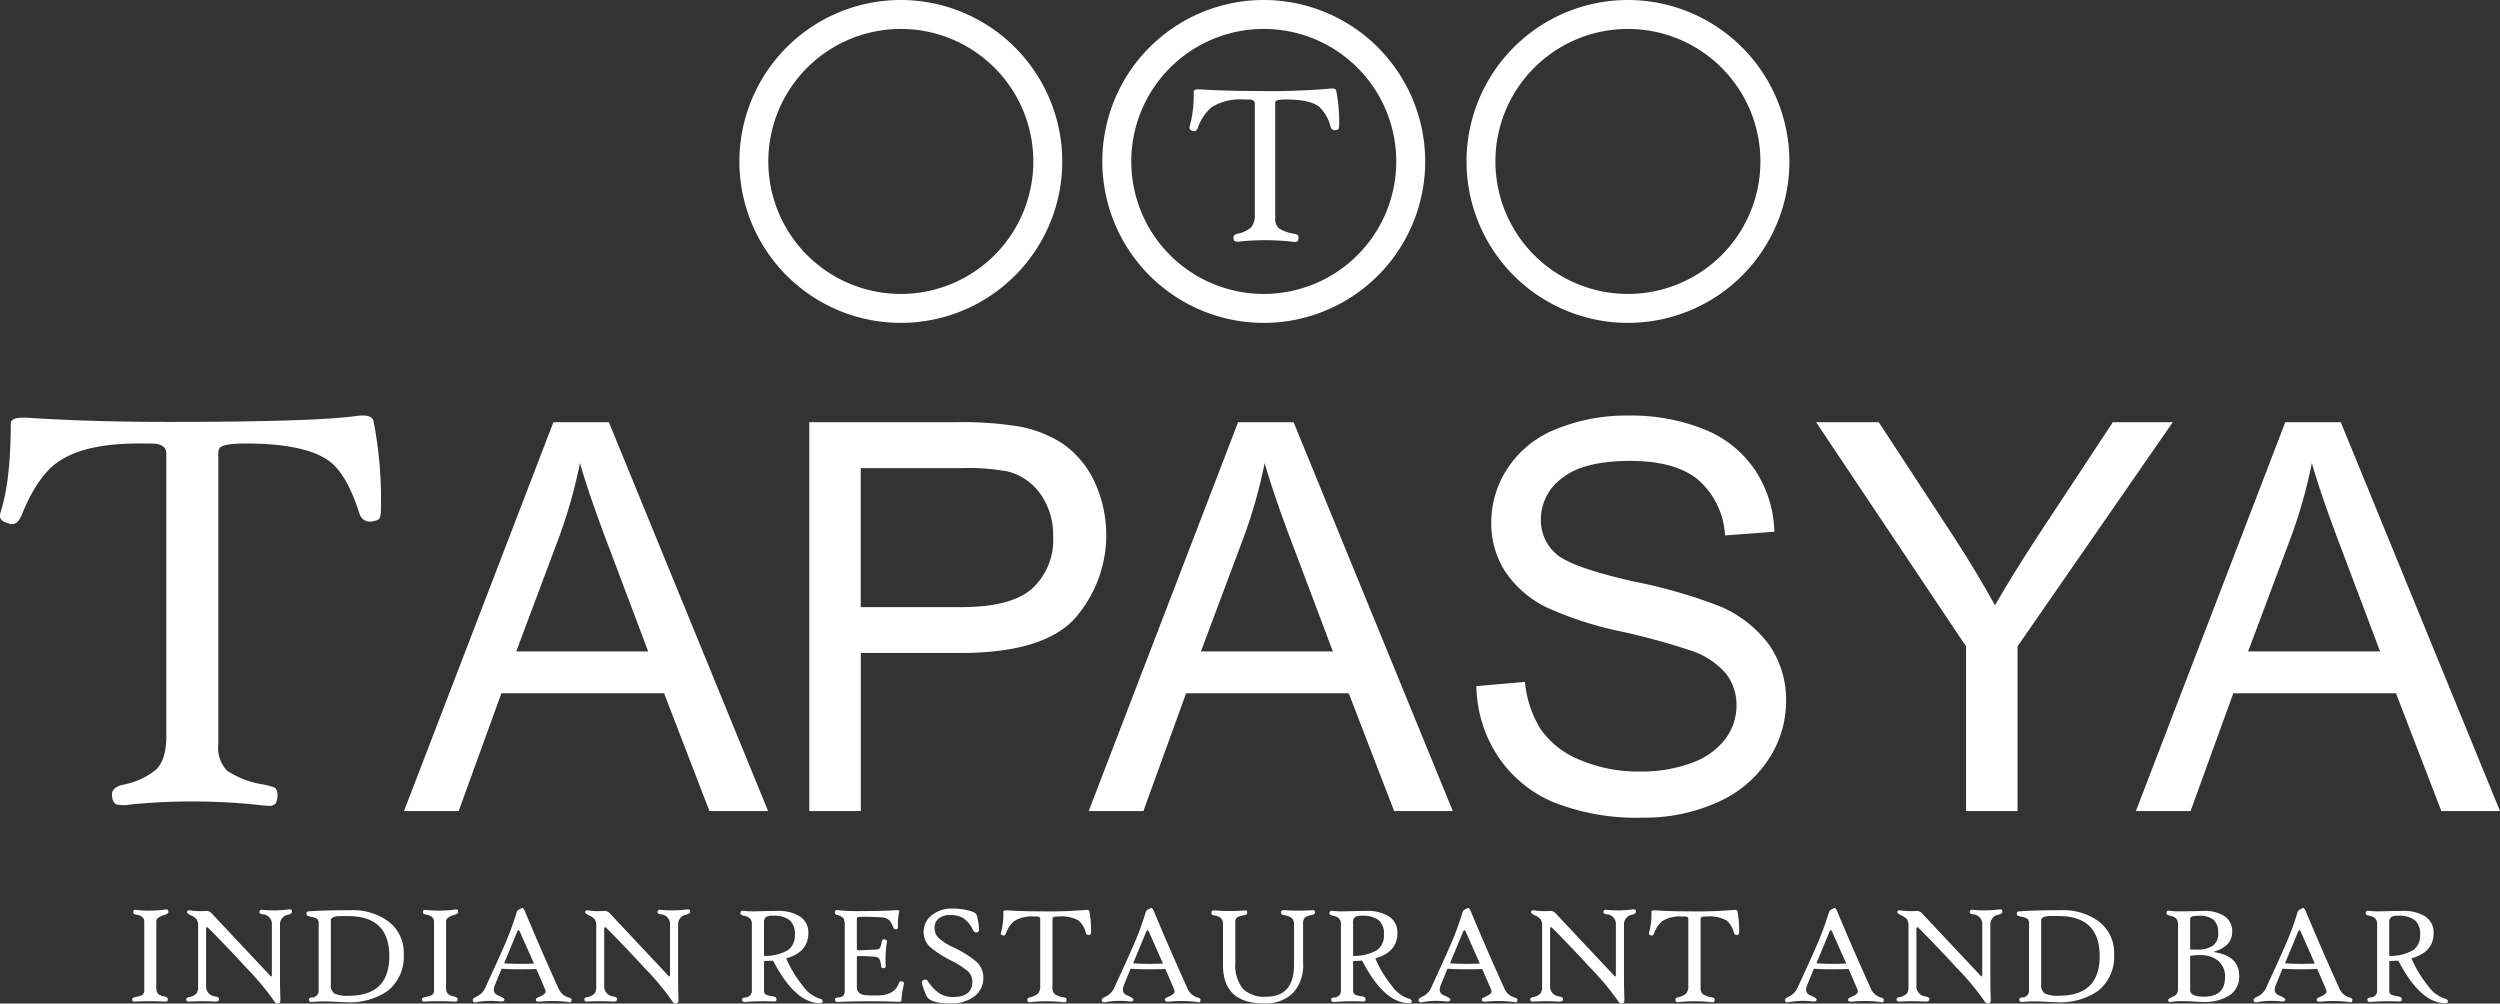 <svg id="logo_footer-tapasya_white" xmlns="http://www.w3.org/2000/svg" xmlns:xlink="http://www.w3.org/1999/xlink" width="342" height="137.281" viewBox="0 0 342 137.281">
  <rect x="0" y="0" width="342" height="137.281" fill="#333333" stroke="none"/>
  <defs>
    <clipPath id="clip-path">
      <rect id="Rectangle_2" data-name="Rectangle 2" width="342" height="137.281" fill="none"/>
    </clipPath>
  </defs>
  <g id="Group_1" data-name="Group 1" clip-path="url(#clip-path)">
    <path id="Path_1" data-name="Path 1" d="M83.762,140.73l20.439-53.2h7.587l21.783,53.2h-8.023l-6.208-16.112H97.086L91.241,140.73Zm15.357-21.845h18.043l-5.554-14.732q-2.542-6.712-3.776-11.032a67.75,67.75,0,0,1-2.868,10.161Z" transform="translate(-28.494 -29.777)" fill="#fff"/>
    <path id="Path_2" data-name="Path 2" d="M167.779,140.732v-53.2h20.077a48.6,48.6,0,0,1,8.1.507,16.044,16.044,0,0,1,6.571,2.486,13.054,13.054,0,0,1,4.266,5.134,17.308,17.308,0,0,1-2.7,18.743q-4.322,4.7-15.611,4.7h-13.65v21.627Zm7.043-27.9h13.76q6.824,0,9.693-2.54a9.049,9.049,0,0,0,2.868-7.149,9.614,9.614,0,0,0-1.688-5.715,7.9,7.9,0,0,0-4.447-3.139,30.181,30.181,0,0,0-6.571-.471H174.822Z" transform="translate(-57.074 -29.777)" fill="#fff"/>
    <path id="Path_3" data-name="Path 3" d="M225.717,140.73l20.439-53.2h7.587l21.784,53.2H267.5l-6.208-16.112H239.04L233.2,140.73Zm15.356-21.845h18.043l-5.554-14.732q-2.543-6.712-3.776-11.032a67.67,67.67,0,0,1-2.868,10.161Z" transform="translate(-76.783 -29.777)" fill="#fff"/>
    <path id="Path_4" data-name="Path 4" d="M306.1,123.172l6.644-.581a14.656,14.656,0,0,0,2.2,6.55,11.987,11.987,0,0,0,5.355,4.136,20.272,20.272,0,0,0,8.169,1.579,19.582,19.582,0,0,0,7.116-1.2,9.872,9.872,0,0,0,4.592-3.285,7.617,7.617,0,0,0,1.506-4.553,6.92,6.92,0,0,0-1.452-4.373,10.761,10.761,0,0,0-4.792-3.139,93.916,93.916,0,0,0-9.475-2.594,48.4,48.4,0,0,1-10.274-3.32A14.4,14.4,0,0,1,310,107.441a12.127,12.127,0,0,1-1.869-6.622,13.515,13.515,0,0,1,2.287-7.529,14.156,14.156,0,0,1,6.68-5.316,25.35,25.35,0,0,1,9.766-1.815,26.687,26.687,0,0,1,10.437,1.9,15.059,15.059,0,0,1,6.952,5.607,16.1,16.1,0,0,1,2.614,8.382l-6.753.508a10.89,10.89,0,0,0-3.684-7.62q-3.141-2.576-9.276-2.576-6.391,0-9.312,2.34a7.019,7.019,0,0,0-2.923,5.643,6.049,6.049,0,0,0,2.07,4.718q2.033,1.85,10.619,3.792a70.322,70.322,0,0,1,11.781,3.392,16.15,16.15,0,0,1,6.862,5.425,13.216,13.216,0,0,1,2.214,7.566,14.469,14.469,0,0,1-2.433,8,16.013,16.013,0,0,1-6.988,5.842,24.362,24.362,0,0,1-10.256,2.086,30.641,30.641,0,0,1-12.108-2.1,16.944,16.944,0,0,1-7.66-6.332,17.935,17.935,0,0,1-2.923-9.562" transform="translate(-104.128 -29.309)" fill="#fff"/>
    <path id="Path_5" data-name="Path 5" d="M397.04,140.732V118.2L376.528,87.535H385.1l10.492,16.039q2.9,4.5,5.409,9,2.4-4.173,5.809-9.4l10.31-15.639h8.2L404.083,118.2v22.534Z" transform="translate(-128.085 -29.777)" fill="#fff"/>
    <path id="Path_6" data-name="Path 6" d="M442.829,140.73l20.439-53.2h7.588l21.783,53.2h-8.023l-6.208-16.112H456.152l-5.845,16.112Zm15.356-21.845h18.044l-5.554-14.732q-2.543-6.712-3.776-11.032a67.753,67.753,0,0,1-2.868,10.161Z" transform="translate(-150.639 -29.777)" fill="#fff"/>
    <path id="Path_7" data-name="Path 7" d="M32.365,188.9q0,.237-.511.388-1.145.34-1.145.889v9.2q0,.889,1.05,1.078.521.094.521.368c0,.158-.03.255-.09.294a1.113,1.113,0,0,1-.487.037,35.4,35.4,0,0,0-3.859,0c-.234.02-.369-.025-.407-.132a.811.811,0,0,1-.018-.2q0-.189.426-.283a5.015,5.015,0,0,0,.917-.255.848.848,0,0,0,.3-.775v-9.274q0-.785-1.059-.965c-.3-.051-.445-.142-.445-.274,0-.183.024-.295.071-.336a.5.5,0,0,1,.336-.033,16.783,16.783,0,0,0,3.812-.038,1.841,1.841,0,0,1,.435-.028c.1.032.151.145.151.34" transform="translate(-9.327 -64.141)" fill="#fff"/>
    <path id="Path_8" data-name="Path 8" d="M53.084,188.876c0,.157-.17.287-.511.387a1.32,1.32,0,0,0-1.135,1.314v6.8q0,2.147.057,3.46.019.5-.237.567c-.283.07-.523-.079-.718-.443a34.829,34.829,0,0,0-3.708-4.425q-2.7-2.94-5.24-5.492a.147.147,0,0,0-.171-.048c-.063.032-.094.1-.094.218v7.752a1.374,1.374,0,0,0,1.258,1.485q.52.1.52.369,0,.359-.587.331a31.91,31.91,0,0,0-3.5,0q-.408.029-.407-.331c0-.133.135-.227.407-.284a1.814,1.814,0,0,0,.974-.463,1.559,1.559,0,0,0,.246-.993V190.71a1.35,1.35,0,0,0-.228-.841,2.4,2.4,0,0,0-.841-.548q-.464-.217-.445-.444.029-.255.426-.2a8.915,8.915,0,0,0,2.127.075.968.968,0,0,1,.833.35l7.926,8.442c.107.119.179.179.217.179s.076-.085.076-.255v-6.834a1.326,1.326,0,0,0-1.258-1.418c-.3-.051-.445-.139-.445-.265q0-.4.407-.35a16.018,16.018,0,0,0,3.461-.038,1.373,1.373,0,0,1,.426-.009q.161.047.161.321" transform="translate(-13.135 -64.137)" fill="#fff"/>
    <path id="Path_9" data-name="Path 9" d="M76.847,194.74a5.954,5.954,0,0,1-2.175,4.992,9.061,9.061,0,0,1-5.655,1.569q-.3,0-1.372-.057T66,201.188q-.775,0-1.721.075-.407.038-.406-.331c0-.164.135-.259.406-.284a.914.914,0,0,0,.927-1.012v-9.056a.893.893,0,0,0-.209-.69,1.941,1.941,0,0,0-.747-.265,2.252,2.252,0,0,1-.586-.161.351.351,0,0,1-.123-.284.246.246,0,0,1,.2-.293q.048-.009.416-.038,2.033-.132,5.391-.133a8.223,8.223,0,0,1,5.249,1.57,5.374,5.374,0,0,1,2.052,4.453M74.871,195q0-5.483-5.638-5.483H67.909q-1.04.1-1.04.577v8.773a1.358,1.358,0,0,0,.492,1.238,4.119,4.119,0,0,0,1.968.312q5.542,0,5.543-5.417" transform="translate(-21.613 -64.197)" fill="#fff"/>
    <path id="Path_10" data-name="Path 10" d="M92.44,188.9q0,.237-.51.388-1.145.34-1.145.889v9.2q0,.889,1.05,1.078.52.094.52.368c0,.158-.03.255-.09.294a1.113,1.113,0,0,1-.487.037,35.413,35.413,0,0,0-3.859,0c-.233.02-.368-.025-.406-.132a.779.779,0,0,1-.018-.2q0-.189.425-.283a5.03,5.03,0,0,0,.918-.255.848.848,0,0,0,.3-.775v-9.274q0-.785-1.059-.965c-.3-.051-.445-.142-.445-.274,0-.183.023-.295.071-.336a.5.5,0,0,1,.336-.033,16.777,16.777,0,0,0,3.811-.038,1.843,1.843,0,0,1,.435-.028q.151.048.151.34" transform="translate(-29.763 -64.141)" fill="#fff"/>
    <path id="Path_11" data-name="Path 11" d="M111.53,200.836a.571.571,0,0,1-.123.3c-.038.025-.127.018-.265-.019a16.841,16.841,0,0,0-3.953-.056q-.492.038-.539-.19-.048-.263.311-.406,1.022-.416,1.022-.775a1.143,1.143,0,0,0-.113-.406q-.7-1.673-1.163-2.694-.672.038-2.365.038-1.4,0-2.383-.076-.332.814-.927,2.269a1.619,1.619,0,0,0-.132.6.814.814,0,0,0,.577.775q.889.378.87.577c-.012.214-.211.3-.6.255a10.88,10.88,0,0,0-3.292.113q-.4.085-.444-.284-.039-.245.614-.53a2.466,2.466,0,0,0,1.182-1.351q1.845-4,2.383-5.256a41.362,41.362,0,0,0,1.845-4.926q.075-.293.746-.548c.108-.038.243.145.408.548q2.042,4.916,4.577,10.512a2.112,2.112,0,0,0,1.371,1.182q.435.123.388.35m-5.135-4.982q-.625-1.418-1.948-4.4c-.05-.108-.108-.161-.17-.161s-.117.053-.161.161l-1.806,4.357q1.012.076,2.269.076.776,0,1.817-.038" transform="translate(-33.341 -64.034)" fill="#fff"/>
    <path id="Path_12" data-name="Path 12" d="M135.622,188.876c0,.157-.171.287-.511.387a1.321,1.321,0,0,0-1.136,1.314v6.8q0,2.147.057,3.46.018.5-.237.567-.426.1-.719-.443a34.7,34.7,0,0,0-3.708-4.425q-2.7-2.94-5.24-5.492a.146.146,0,0,0-.17-.048c-.063.032-.094.1-.094.218v7.752a1.375,1.375,0,0,0,1.258,1.485c.346.069.521.192.521.369q0,.359-.587.331a31.909,31.909,0,0,0-3.5,0q-.408.029-.408-.331,0-.2.408-.284a1.817,1.817,0,0,0,.974-.463,1.56,1.56,0,0,0,.245-.993V190.71a1.35,1.35,0,0,0-.227-.841,2.4,2.4,0,0,0-.841-.548q-.464-.217-.445-.444c.019-.17.16-.236.426-.2a8.92,8.92,0,0,0,2.128.075.969.969,0,0,1,.833.35l7.926,8.442c.107.119.179.179.218.179s.075-.085.075-.255v-6.834a1.326,1.326,0,0,0-1.258-1.418c-.3-.051-.445-.139-.445-.265q0-.4.406-.35a16.017,16.017,0,0,0,3.461-.038,1.377,1.377,0,0,1,.426-.009c.107.032.161.139.161.321" transform="translate(-41.212 -64.137)" fill="#fff"/>
    <path id="Path_13" data-name="Path 13" d="M164.759,201.246c.006.145-.117.218-.37.218q-3.4,0-6.413-5.814-1.162.057-1.238.057v3.971a.668.668,0,0,0,.218.591,2.765,2.765,0,0,0,.964.26q.521.085.521.369c0,.157-.028.255-.084.293a1.044,1.044,0,0,1-.473.038,31.8,31.8,0,0,0-3.736.075q-.407.03-.407-.331,0-.245.407-.283a.915.915,0,0,0,.926-1.012v-9.057q0-.9-1.05-1.107c-.346-.069-.52-.179-.52-.331a.309.309,0,0,1,.35-.35,1.6,1.6,0,0,1,.227.018,8.864,8.864,0,0,0,1.182.057q.265,0,1.333-.028t1.986-.028a5.465,5.465,0,0,1,2.989.709,2.572,2.572,0,0,1,1.229,2.316q0,2.619-3.027,3.46a15.832,15.832,0,0,0,2.27,3.763,4.466,4.466,0,0,0,2.4,1.777.35.35,0,0,1,.312.368m-3.8-9.141a2.458,2.458,0,0,0-.719-1.995,3.585,3.585,0,0,0-2.3-.6,1.655,1.655,0,0,0-.956.194,1.053,1.053,0,0,0-.245.837V195a6.08,6.08,0,0,0,3.292-.8,2.406,2.406,0,0,0,.926-2.089" transform="translate(-52.218 -64.236)" fill="#fff"/>
    <path id="Path_14" data-name="Path 14" d="M182.531,198.811a14.6,14.6,0,0,0-.35,2.268q-.01.18-.577.152-1.477-.075-3.764-.075-2.516,0-4.332.094-.407.02-.406-.331,0-.245.406-.283a1.409,1.409,0,0,0,.728-.218,1.127,1.127,0,0,0,.2-.794v-8.706a2.346,2.346,0,0,0-.161-1.11,1.806,1.806,0,0,0-.889-.459q-.388-.123-.284-.463c.032-.12.082-.185.151-.2a1.636,1.636,0,0,1,.5.038,29.622,29.622,0,0,0,3.159.094q2.546,0,4.38-.113.615-.038.615.084a.243.243,0,0,1-.02.1,9.194,9.194,0,0,0-.17,2.127c.006.2-.085.293-.274.293a.371.371,0,0,1-.369-.255,3.637,3.637,0,0,0-.463-.9,1.4,1.4,0,0,0-.871-.454,30.86,30.86,0,0,0-3.2-.084c-.208,0-.34.034-.4.1a.521.521,0,0,0-.047.283v3.952q0,.237.274.236.87-.019,2.5-.123a.5.5,0,0,0,.416-.274,3.183,3.183,0,0,0,.217-.785c.057-.271.205-.368.445-.293.214.038.306.136.275.293a13.936,13.936,0,0,0-.17,3.347c.006.151-.1.243-.313.274-.189.026-.3-.079-.33-.311a2.7,2.7,0,0,0-.242-.959.705.705,0,0,0-.553-.279,21.079,21.079,0,0,0-2.346-.1c-.113,0-.17.045-.17.133v4.122q0,.879,1.021,1.078a16.846,16.846,0,0,0,1.768.048q2.356,0,2.941-1.646.143-.387.464-.255.3.076.236.35" transform="translate(-58.877 -64.183)" fill="#fff"/>
    <path id="Path_15" data-name="Path 15" d="M199.541,197.78a3.152,3.152,0,0,1-1.173,2.562,5.108,5.108,0,0,1-3.339,1q-2.789,0-3.272-1.03a11.963,11.963,0,0,1-.587-1.588q-.124-.444.18-.576a.429.429,0,0,1,.6.15,5.672,5.672,0,0,0,1.617,1.692,3.438,3.438,0,0,0,1.836.482q2.629,0,2.629-2.1a1.906,1.906,0,0,0-.577-1.4,11.846,11.846,0,0,0-2.307-1.484,14.715,14.715,0,0,1-2.913-1.872,2.791,2.791,0,0,1-.861-2.08,2.833,2.833,0,0,1,1.1-2.241,4.225,4.225,0,0,1,2.814-.926,9.169,9.169,0,0,1,2.355.3q.88.236.993.605a8.443,8.443,0,0,1,.312,1.89q.019.407-.274.454a.447.447,0,0,1-.521-.255,4.07,4.07,0,0,0-1.334-1.663,3.285,3.285,0,0,0-1.807-.445,2.441,2.441,0,0,0-1.57.463,1.589,1.589,0,0,0-.577,1.314,1.888,1.888,0,0,0,.567,1.37,8.2,8.2,0,0,0,1.986,1.267,14.367,14.367,0,0,1,3.074,1.89,2.913,2.913,0,0,1,1.05,2.212" transform="translate(-65.019 -64.08)" fill="#fff"/>
    <path id="Path_16" data-name="Path 16" d="M219.83,191.735a.636.636,0,0,1-.042.232q-.034.061-.194.089a.357.357,0,0,1-.464-.264,3.361,3.361,0,0,0-.964-1.673,4.728,4.728,0,0,0-2.715-.577q-.785,0-.86.17a.361.361,0,0,0-.028.16V199.3a1.063,1.063,0,0,0,.284.846,2.907,2.907,0,0,0,1.125.439,2.447,2.447,0,0,1,.407.1q.132.085.094.36c-.018.145-.088.224-.208.237a3.028,3.028,0,0,1-.388-.028,20.48,20.48,0,0,0-4.123-.02,1.237,1.237,0,0,1-.5,0,.282.282,0,0,1-.123-.226q-.076-.3.331-.407a2.4,2.4,0,0,0,1.1-.5,1.492,1.492,0,0,0,.321-1.068v-9.161q0-.274-.34-.321-.038-.009-.558-.009a4.509,4.509,0,0,0-2.649.624,3.812,3.812,0,0,0-1.145,1.7c-.108.259-.255.344-.444.255-.215-.05-.294-.167-.237-.35a9.79,9.79,0,0,0,.331-2.883q0-.218.577-.18,2.044.133,4.521.132a58.962,58.962,0,0,0,6.082-.189q.53-.075.577.17a13.193,13.193,0,0,1,.236,2.912" transform="translate(-70.582 -64.169)" fill="#fff"/>
    <path id="Path_17" data-name="Path 17" d="M241.945,200.836a.576.576,0,0,1-.123.3c-.038.025-.127.018-.265-.019a16.848,16.848,0,0,0-3.954-.056q-.492.038-.538-.19-.049-.263.311-.406,1.022-.416,1.021-.775a1.143,1.143,0,0,0-.114-.406q-.7-1.673-1.163-2.694-.672.038-2.365.038-1.4,0-2.384-.076-.332.814-.926,2.269a1.608,1.608,0,0,0-.133.6.814.814,0,0,0,.577.775q.889.378.87.577c-.013.214-.211.3-.6.255a10.875,10.875,0,0,0-3.291.113q-.4.085-.445-.284-.038-.245.614-.53a2.463,2.463,0,0,0,1.182-1.351q1.845-4,2.384-5.256a41.46,41.46,0,0,0,1.844-4.926q.075-.293.747-.548.161-.056.407.548,2.043,4.916,4.577,10.512a2.114,2.114,0,0,0,1.372,1.182c.29.082.419.2.388.35m-5.136-4.982q-.625-1.418-1.948-4.4c-.05-.108-.107-.161-.17-.161s-.117.053-.16.161l-1.807,4.357q1.011.076,2.27.076.775,0,1.816-.038" transform="translate(-77.705 -64.034)" fill="#fff"/>
    <path id="Path_18" data-name="Path 18" d="M265.338,189.065c0,.126-.142.224-.426.293a2.544,2.544,0,0,0-.936.34,1.153,1.153,0,0,0-.265.88v5.417A5.552,5.552,0,0,1,262.358,200a5.309,5.309,0,0,1-4.029,1.456q-5.58,0-5.58-5.246V190.54q0-.9-1.05-1.087a1.437,1.437,0,0,1-.44-.123.262.262,0,0,1-.08-.226c0-.2.047-.309.142-.34a1.629,1.629,0,0,1,.445-.01,27.834,27.834,0,0,0,3.887,0c.189-.018.3-.009.345.028s.061.145.061.322c0,.132-.136.23-.406.293a4.838,4.838,0,0,0-.917.245.847.847,0,0,0-.3.775v5.464a5.213,5.213,0,0,0,1,3.535,4.118,4.118,0,0,0,3.225,1.126q3.811,0,3.811-4.387V190.71a1.191,1.191,0,0,0-.331-.936,1.834,1.834,0,0,0-.927-.36q-.52-.094-.52-.35,0-.293.151-.34a2.547,2.547,0,0,1,.445-.009,29.989,29.989,0,0,0,3.622,0c.252-.025.391.026.416.151a1.47,1.47,0,0,1,.01.2" transform="translate(-85.445 -64.194)" fill="#fff"/>
    <path id="Path_19" data-name="Path 19" d="M286.888,201.246c.006.145-.117.218-.369.218q-3.4,0-6.413-5.814-1.163.057-1.239.057v3.971a.668.668,0,0,0,.218.591,2.77,2.77,0,0,0,.965.26q.521.085.52.369c0,.157-.028.255-.084.293a1.044,1.044,0,0,1-.473.038,31.8,31.8,0,0,0-3.736.075q-.407.03-.407-.331,0-.245.407-.283a.915.915,0,0,0,.926-1.012v-9.057q0-.9-1.05-1.107c-.346-.069-.52-.179-.52-.331a.309.309,0,0,1,.35-.35,1.6,1.6,0,0,1,.227.018,8.865,8.865,0,0,0,1.182.057q.265,0,1.334-.028t1.985-.028a5.469,5.469,0,0,1,2.99.709,2.572,2.572,0,0,1,1.229,2.316q0,2.619-3.027,3.46a15.807,15.807,0,0,0,2.269,3.763,4.466,4.466,0,0,0,2.4,1.777.35.35,0,0,1,.312.368m-3.8-9.141a2.458,2.458,0,0,0-.719-1.995,3.585,3.585,0,0,0-2.3-.6,1.655,1.655,0,0,0-.956.194,1.053,1.053,0,0,0-.245.837V195a6.079,6.079,0,0,0,3.292-.8,2.406,2.406,0,0,0,.926-2.089" transform="translate(-93.763 -64.236)" fill="#fff"/>
    <path id="Path_20" data-name="Path 20" d="M307.638,200.836a.572.572,0,0,1-.122.3c-.038.025-.127.018-.265-.019a16.848,16.848,0,0,0-3.954-.056q-.492.038-.539-.19-.048-.263.312-.406,1.022-.416,1.021-.775a1.144,1.144,0,0,0-.114-.406q-.7-1.673-1.163-2.694-.672.038-2.364.038-1.4,0-2.384-.076-.332.814-.927,2.269a1.619,1.619,0,0,0-.132.6.814.814,0,0,0,.577.775q.889.378.87.577c-.013.214-.211.3-.6.255a10.875,10.875,0,0,0-3.291.113q-.4.085-.445-.284-.038-.245.614-.53a2.463,2.463,0,0,0,1.182-1.351q1.845-4,2.384-5.256a41.459,41.459,0,0,0,1.844-4.926q.075-.293.747-.548.161-.056.407.548,2.042,4.916,4.577,10.512a2.112,2.112,0,0,0,1.372,1.182q.436.123.387.35m-5.135-4.982q-.625-1.418-1.948-4.4c-.05-.108-.107-.161-.17-.161s-.117.053-.161.161l-1.806,4.357q1.012.076,2.27.076.775,0,1.816-.038" transform="translate(-100.052 -64.034)" fill="#fff"/>
    <path id="Path_21" data-name="Path 21" d="M331.73,188.876c0,.157-.17.287-.511.387a1.32,1.32,0,0,0-1.135,1.314v6.8q0,2.147.057,3.46.018.5-.237.567-.426.1-.719-.443a34.708,34.708,0,0,0-3.708-4.425q-2.7-2.94-5.24-5.492a.146.146,0,0,0-.17-.048c-.063.032-.094.1-.094.218v7.752a1.375,1.375,0,0,0,1.258,1.485q.52.1.52.369,0,.359-.587.331a31.909,31.909,0,0,0-3.5,0c-.272.019-.407-.091-.407-.331,0-.133.135-.227.407-.284a1.817,1.817,0,0,0,.974-.463,1.56,1.56,0,0,0,.245-.993V190.71a1.35,1.35,0,0,0-.227-.841,2.4,2.4,0,0,0-.841-.548q-.464-.217-.445-.444c.019-.17.16-.236.426-.2a8.92,8.92,0,0,0,2.128.075.969.969,0,0,1,.833.35l7.926,8.442c.108.119.179.179.218.179s.075-.085.075-.255v-6.834a1.326,1.326,0,0,0-1.258-1.418c-.3-.051-.445-.139-.445-.265q0-.4.406-.35a16.024,16.024,0,0,0,3.462-.038,1.373,1.373,0,0,1,.426-.009q.161.047.161.321" transform="translate(-107.923 -64.137)" fill="#fff"/>
    <path id="Path_22" data-name="Path 22" d="M354.2,191.735a.635.635,0,0,1-.042.232c-.023.041-.087.071-.194.089a.357.357,0,0,1-.464-.264,3.356,3.356,0,0,0-.965-1.673,4.724,4.724,0,0,0-2.714-.577q-.786,0-.86.17a.361.361,0,0,0-.028.16V199.3a1.066,1.066,0,0,0,.283.846,2.915,2.915,0,0,0,1.126.439,2.444,2.444,0,0,1,.407.1q.132.085.094.36c-.018.145-.088.224-.208.237a3.021,3.021,0,0,1-.388-.028,20.487,20.487,0,0,0-4.124-.02,1.238,1.238,0,0,1-.5,0,.283.283,0,0,1-.123-.226c-.051-.2.06-.337.331-.407a2.4,2.4,0,0,0,1.1-.5,1.492,1.492,0,0,0,.321-1.068v-9.161q0-.274-.34-.321c-.026-.006-.211-.009-.558-.009a4.506,4.506,0,0,0-2.649.624,3.812,3.812,0,0,0-1.145,1.7q-.161.388-.444.255c-.215-.05-.294-.167-.237-.35a9.789,9.789,0,0,0,.331-2.883q0-.218.577-.18,2.044.133,4.521.132a58.937,58.937,0,0,0,6.082-.189q.53-.075.577.17a13.187,13.187,0,0,1,.236,2.912" transform="translate(-116.291 -64.169)" fill="#fff"/>
    <path id="Path_23" data-name="Path 23" d="M383.6,200.836a.572.572,0,0,1-.122.3c-.038.025-.127.018-.265-.019a16.848,16.848,0,0,0-3.954-.056q-.492.038-.539-.19-.047-.263.312-.406,1.022-.416,1.021-.775a1.143,1.143,0,0,0-.114-.406q-.7-1.673-1.163-2.694-.672.038-2.364.038-1.4,0-2.384-.076-.332.814-.927,2.269a1.619,1.619,0,0,0-.132.6.814.814,0,0,0,.577.775q.889.378.87.577c-.013.214-.211.3-.6.255a10.874,10.874,0,0,0-3.291.113q-.4.085-.445-.284-.038-.245.614-.53a2.463,2.463,0,0,0,1.182-1.351q1.845-4,2.384-5.256a41.464,41.464,0,0,0,1.844-4.926q.075-.293.747-.548.161-.056.407.548,2.042,4.916,4.577,10.512a2.112,2.112,0,0,0,1.372,1.182q.435.123.387.35m-5.135-4.982q-.625-1.418-1.948-4.4c-.05-.108-.107-.161-.17-.161s-.117.053-.161.161l-1.806,4.357q1.011.076,2.27.076.775,0,1.816-.038" transform="translate(-125.891 -64.034)" fill="#fff"/>
    <path id="Path_24" data-name="Path 24" d="M407.689,188.876c0,.157-.17.287-.511.387a1.32,1.32,0,0,0-1.135,1.314v6.8q0,2.147.057,3.46.018.5-.237.567-.426.1-.719-.443a34.7,34.7,0,0,0-3.708-4.425q-2.7-2.94-5.24-5.492a.146.146,0,0,0-.17-.048c-.063.032-.094.1-.094.218v7.752a1.375,1.375,0,0,0,1.258,1.485q.52.1.52.369,0,.359-.587.331a31.91,31.91,0,0,0-3.5,0c-.272.019-.407-.091-.407-.331,0-.133.135-.227.407-.284a1.817,1.817,0,0,0,.974-.463,1.56,1.56,0,0,0,.245-.993V190.71a1.35,1.35,0,0,0-.227-.841,2.4,2.4,0,0,0-.841-.548q-.464-.217-.445-.444c.019-.17.16-.236.426-.2a8.92,8.92,0,0,0,2.128.075.969.969,0,0,1,.833.35l7.926,8.442c.108.119.18.179.218.179s.075-.085.075-.255v-6.834a1.326,1.326,0,0,0-1.258-1.418c-.3-.051-.445-.139-.445-.265q0-.4.406-.35a16.024,16.024,0,0,0,3.462-.038,1.373,1.373,0,0,1,.426-.009q.161.047.161.321" transform="translate(-133.763 -64.137)" fill="#fff"/>
    <path id="Path_25" data-name="Path 25" d="M431.451,194.74a5.956,5.956,0,0,1-2.175,4.992,9.062,9.062,0,0,1-5.656,1.569q-.3,0-1.372-.057t-1.646-.057q-.775,0-1.721.075-.407.038-.406-.331c0-.164.135-.259.406-.284a.914.914,0,0,0,.927-1.012v-9.056a.893.893,0,0,0-.208-.69,1.946,1.946,0,0,0-.748-.265,2.253,2.253,0,0,1-.586-.161.353.353,0,0,1-.123-.284.246.246,0,0,1,.2-.293q.047-.009.416-.038,2.033-.132,5.391-.133a8.223,8.223,0,0,1,5.249,1.57,5.373,5.373,0,0,1,2.053,4.453m-1.977.255q0-5.483-5.638-5.483h-1.324q-1.04.1-1.04.577v8.773a1.358,1.358,0,0,0,.492,1.238,4.121,4.121,0,0,0,1.968.312q5.542,0,5.543-5.417" transform="translate(-142.24 -64.197)" fill="#fff"/>
    <path id="Path_26" data-name="Path 26" d="M459.119,197.716a3.054,3.054,0,0,1-1.409,2.742,6.537,6.537,0,0,1-3.595.841c-.17,0-.575-.019-1.215-.057s-1.159-.057-1.557-.057a7.987,7.987,0,0,0-1.522.113q-.35.076-.407-.189-.056-.236.407-.425a2.131,2.131,0,0,0,.69-.406,1.118,1.118,0,0,0,.236-.794v-8.867q0-.9-1.05-1.107c-.346-.069-.52-.179-.52-.331,0-.189.047-.3.142-.34a1.113,1.113,0,0,1,.435.009,11.277,11.277,0,0,0,1.363.057q.52,0,1.688-.028t1.452-.028a5.027,5.027,0,0,1,2.772.662,2.437,2.437,0,0,1,1.134,2.184q0,1.929-2.345,2.676c-.177.057-.17.1.018.133q3.282.566,3.282,3.214m-2.875-5.861a2.284,2.284,0,0,0-.624-1.792,2.987,2.987,0,0,0-2.005-.553q-1.1,0-1.182.322a.806.806,0,0,0-.019.2v4.1h.833a3.874,3.874,0,0,0,2.284-.529,2.033,2.033,0,0,0,.715-1.749m.936,6.078a2.776,2.776,0,0,0-1.05-2.363,3.779,3.779,0,0,0-2.345-.68,7.306,7.306,0,0,0-1.372.1v4.679q0,.908,1.883.907,2.884,0,2.885-2.647" transform="translate(-152.799 -64.232)" fill="#fff"/>
    <path id="Path_27" data-name="Path 27" d="M480.755,200.836a.572.572,0,0,1-.122.3c-.038.025-.127.018-.265-.019a16.848,16.848,0,0,0-3.954-.056q-.492.038-.539-.19-.048-.263.312-.406,1.022-.416,1.021-.775a1.143,1.143,0,0,0-.113-.406q-.7-1.673-1.163-2.694-.672.038-2.364.038-1.4,0-2.384-.076-.332.814-.927,2.269a1.619,1.619,0,0,0-.132.6.814.814,0,0,0,.577.775q.889.378.87.577c-.013.214-.211.3-.6.255a10.874,10.874,0,0,0-3.291.113q-.4.085-.445-.284-.038-.245.614-.53a2.463,2.463,0,0,0,1.182-1.351q1.845-4,2.384-5.256a41.464,41.464,0,0,0,1.844-4.926q.075-.293.747-.548.161-.056.407.548,2.042,4.916,4.577,10.512a2.112,2.112,0,0,0,1.372,1.182q.435.123.387.35m-5.135-4.982q-.625-1.418-1.948-4.4c-.05-.108-.107-.161-.17-.161s-.117.053-.161.161l-1.806,4.357q1.011.076,2.27.076.775,0,1.816-.038" transform="translate(-158.942 -64.034)" fill="#fff"/>
    <path id="Path_28" data-name="Path 28" d="M501.718,201.246c.006.145-.117.218-.369.218q-3.4,0-6.413-5.814-1.163.057-1.239.057v3.971a.668.668,0,0,0,.218.591,2.77,2.77,0,0,0,.965.26q.521.085.52.369c0,.157-.028.255-.084.293a1.044,1.044,0,0,1-.473.038,31.8,31.8,0,0,0-3.736.075q-.407.03-.407-.331,0-.245.407-.283a.915.915,0,0,0,.926-1.012v-9.057q0-.9-1.05-1.107c-.346-.069-.52-.179-.52-.331a.309.309,0,0,1,.35-.35,1.6,1.6,0,0,1,.227.018,8.865,8.865,0,0,0,1.182.057q.265,0,1.334-.028t1.985-.028a5.469,5.469,0,0,1,2.99.709,2.572,2.572,0,0,1,1.229,2.316q0,2.619-3.027,3.46A15.808,15.808,0,0,0,499,199.1a4.466,4.466,0,0,0,2.4,1.777.35.35,0,0,1,.312.368m-3.8-9.141a2.458,2.458,0,0,0-.719-1.995,3.585,3.585,0,0,0-2.3-.6,1.655,1.655,0,0,0-.956.194,1.053,1.053,0,0,0-.245.837V195a6.078,6.078,0,0,0,3.292-.8,2.4,2.4,0,0,0,.926-2.089" transform="translate(-166.843 -64.236)" fill="#fff"/>
    <path id="Path_29" data-name="Path 29" d="M175.379,3.959a18.126,18.126,0,1,1-18.127,18.127A18.127,18.127,0,0,1,175.379,3.959m0-3.959a22.085,22.085,0,1,0,22.086,22.086A22.111,22.111,0,0,0,175.379,0" transform="translate(-52.146)" fill="#fff"/>
    <path id="Path_30" data-name="Path 30" d="M250.625,3.959A18.126,18.126,0,1,1,232.5,22.086,18.127,18.127,0,0,1,250.625,3.959m0-3.959A22.085,22.085,0,1,0,272.71,22.086,22.111,22.111,0,0,0,250.625,0" transform="translate(-77.743)" fill="#fff"/>
    <path id="Path_31" data-name="Path 31" d="M326.132,3.959A18.126,18.126,0,1,1,308,22.086,18.127,18.127,0,0,1,326.132,3.959m0-3.959a22.085,22.085,0,1,0,22.086,22.086A22.111,22.111,0,0,0,326.132,0" transform="translate(-103.428)" fill="#fff"/>
    <path id="Path_32" data-name="Path 32" d="M52.1,99.235a2.629,2.629,0,0,1-.179.977q-.141.26-.819.38a1.509,1.509,0,0,1-1.956-1.118q-1.717-5.306-4.072-7.063-3.275-2.434-11.46-2.434-3.314,0-3.633.719a1.541,1.541,0,0,0-.119.678v39.788a4.491,4.491,0,0,0,1.2,3.572,12.287,12.287,0,0,0,4.752,1.855,10.289,10.289,0,0,1,1.716.439q.559.36.4,1.517-.121.917-.878,1a11.864,11.864,0,0,1-1.638-.12A86.484,86.484,0,0,0,18,139.342a5.239,5.239,0,0,1-2.116,0,1.194,1.194,0,0,1-.519-.957q-.32-1.277,1.4-1.716a10.123,10.123,0,0,0,4.631-2.115q1.357-1.4,1.357-4.509V91.373q0-1.157-1.437-1.357-.159-.039-2.356-.04-7.586,0-11.179,2.634Q5.065,94.566,2.95,99.794q-.68,1.636-1.877,1.077-1.358-.319-1-1.476,1.4-4.31,1.4-12.172,0-.917,2.435-.758,8.625.559,19.085.558,19.8,0,25.673-.8,2.236-.319,2.435.718a55.5,55.5,0,0,1,1,12.292" transform="translate(0 -29.306)" fill="#fff"/>
    <path id="Path_33" data-name="Path 33" d="M267.068,23.491a1.056,1.056,0,0,1-.07.384c-.037.069-.144.118-.323.15a.593.593,0,0,1-.769-.439,5.572,5.572,0,0,0-1.6-2.777q-1.286-.957-4.5-.957-1.3,0-1.428.282a.607.607,0,0,0-.047.267V36.041a1.764,1.764,0,0,0,.47,1.4,4.818,4.818,0,0,0,1.868.73,3.955,3.955,0,0,1,.674.173q.22.141.158.6-.048.36-.346.392a4.7,4.7,0,0,1-.643-.048,33.957,33.957,0,0,0-6.842-.03,2.07,2.07,0,0,1-.832,0,.473.473,0,0,1-.2-.377q-.126-.5.55-.674a3.986,3.986,0,0,0,1.82-.831,2.477,2.477,0,0,0,.534-1.772V20.4c0-.3-.189-.48-.565-.533q-.062-.016-.926-.016a7.469,7.469,0,0,0-4.394,1.036,6.336,6.336,0,0,0-1.9,2.823q-.267.642-.737.424-.534-.126-.393-.581a16.23,16.23,0,0,0,.549-4.784q0-.361.957-.3,3.39.22,7.5.22a97.68,97.68,0,0,0,10.092-.314q.879-.125.957.283a21.744,21.744,0,0,1,.393,4.831" transform="translate(-83.883 -6.241)" fill="#fff"/>
  </g>
</svg>
